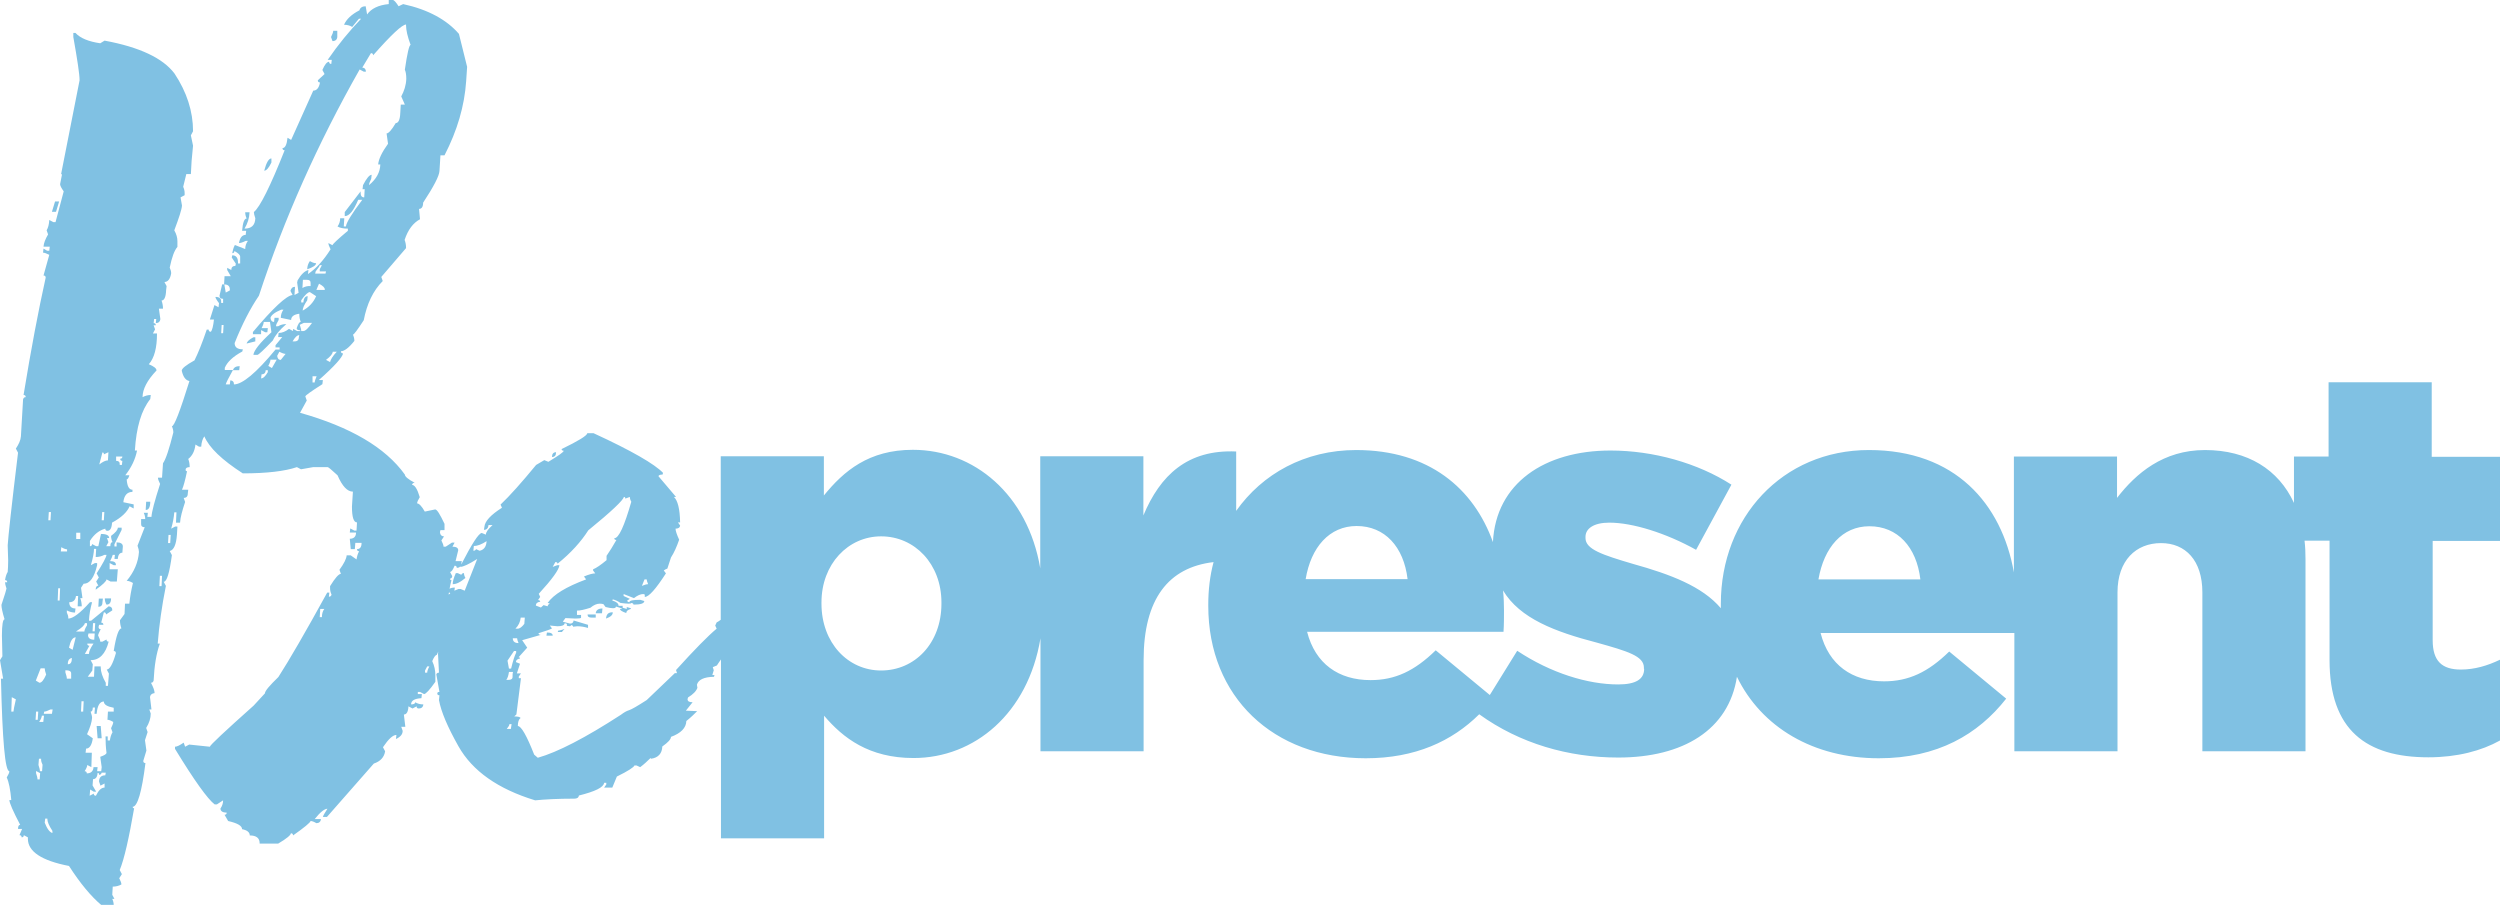 <?xml version="1.0" encoding="utf-8"?>
<!-- Generator: Adobe Illustrator 22.1.0, SVG Export Plug-In . SVG Version: 6.00 Build 0)  -->
<svg version="1.1" id="Calque_1" xmlns="http://www.w3.org/2000/svg" xmlns:xlink="http://www.w3.org/1999/xlink" x="0px" y="0px"
	 viewBox="0 0 1039.9 376.4" style="enable-background:new 0 0 1039.9 376.4;" xml:space="preserve">
<style type="text/css">
	.st0{fill:#80C1E3;}
</style>
<g>
	<path class="st0" d="M42.6,250.7l0.2-1.7h-1.7l-0.2,3.4C42,252.4,42.6,251.8,42.6,250.7z"/>
	<path class="st0" d="M44.3,251.5c1.3,0,1.9-0.9,1.9-2.6h-2.6C43.6,249.8,43.8,250.7,44.3,251.5z"/>
	<polygon class="st0" points="24.6,83.8 22.9,83.8 21.6,88.1 23.3,88.1 	"/>
	<path class="st0" d="M140.3,15.4v-2.6h-1.7c0,0.6-0.3,1.4-0.9,2.6l0.6,1.7C139.5,17.1,140.2,16.5,140.3,15.4z"/>
	<path class="st0" d="M112.9,67.6v-1.7c-1.1,0-2.1,1.7-3,5.1C110.8,71,111.8,69.9,112.9,67.6z"/>
	<path class="st0" d="M131.5,109.5c-0.7,0-1.6-0.3-2.6-0.9c-0.7,1-1.1,2.1-1.1,3.4C130.2,111.2,131.4,110.4,131.5,109.5z"/>
	<path class="st0" d="M99.7,152.3c-1.6,0-2.5,0.6-2.8,1.7h2.6L99.7,152.3z"/>
	<polygon class="st0" points="40.2,302 40.6,307.1 42.3,307.1 41.9,302 	"/>
	<path class="st0" d="M106.3,140.3h-0.9c-1.7,0.9-2.6,1.7-2.8,2.6l3.6-0.9V140.3z"/>
	<path class="st0" d="M62.5,208.7h-1.7l-0.2,3.4C61.8,212.2,62.5,211,62.5,208.7z"/>
	<path class="st0" d="M231.3,188.1c-1.1,0-1.7,0.7-1.7,2C230.8,190.1,231.3,189.4,231.3,188.1z"/>
	<path class="st0" d="M189.6,238.4c-0.9,2-1.3,3.5-1.3,4.6c1.6,0,3.3-0.9,5.3-2.6c-0.4-0.7-0.6-1.3-0.6-2c-0.6,0-0.9,0.2-1.1,0.7
		l-1.5-0.7H189.6z"/>
	<path class="st0" d="M252.1,257.3c1.9-0.7,2.8-1.5,2.8-2.6C253.1,254.6,252.2,255.5,252.1,257.3z"/>
	<path class="st0" d="M247.8,255.1h2.6l0.2-2C248.9,253.1,247.9,253.8,247.8,255.1z"/>
	<path class="st0" d="M246.1,256.9h1.7v-1.3h-3.4C244.4,256.5,244.9,256.9,246.1,256.9z"/>
	<path class="st0" d="M232,262.9h1.7l1.1-1.3c-1.1,0.4-2,0.7-2.6,0.7L232,262.9z"/>
	<path class="st0" d="M227.3,264.4h2.6c0-0.9-0.8-1.3-2.4-1.3L227.3,264.4z"/>
	<path class="st0" d="M1039.9,224.5v-34.5h-28.4V159h-42.9v30.9h-14.4v19.3c-6.4-13.9-19.3-22-37-22c-17.4,0-28.7,9.7-36.6,19.9
		v-17.2h-42.9v48.2c-5.1-28.7-24.5-50.9-60.3-50.9c-36.1,0-61.6,28.2-61.6,63.9v0.5c0,0.5,0,1,0,1.4c-7.7-9.1-21-14.1-36.4-18.4
		c-12.9-3.8-19.9-6.1-19.9-10.8v-0.5c0-3.4,3.4-5.9,9.9-5.9c9.7,0,23.5,4.3,36.1,11.3l14.7-27.1c-14-9-32.5-14.2-50.3-14.2
		c-27.4,0-47.7,13.6-48.9,38.1c-8-22.3-26.6-38.3-56.9-38.3c-21.4,0-39,9.9-49.9,25.3v-24.7c-20.3-0.9-31.6,9.9-38.6,26.6v-24.6
		h-42.9v46.6c-5.2-30.8-27.6-49.3-53-49.3c-18.3,0-28.7,8.8-37,19v-16.3h-42.9v68c-0.5,0.4-1.1,0.8-1.7,1.1l-0.6,1.3l0.6,1.3
		c-3.6,3-9.2,8.7-16.9,17.2l0.4,1.3h-0.9L269,291.2c-3.9,2.5-6.3,3.9-7.3,4.2c-1,0.3-2.1,0.9-3.4,1.9c-14.8,9.6-26.4,15.6-34.6,17.9
		l-1.5-1.3c-3.1-7.9-5.4-11.9-6.8-11.9c0-1.7,0.4-2.8,1.1-3.3c0-0.4-0.9-0.7-2.6-0.7l0.9-0.8l1.9-15.1h-0.9v-0.7l0.9-1.3h-1.7l1.3-4
		l-1.7-0.7c0-0.8,0.6-1.3,1.7-1.5c0-0.3-0.2-0.5-0.6-0.5l3.6-4l-2.1-3.1l7.7-2.2c-0.6-0.1-0.9-0.3-0.9-0.7c3.6-1.1,5.4-1.8,5.6-2
		l-0.9-1.2l3.2,0.3c1.9,0,2.9-0.4,3-1.3l0.9,0.3v0.8l1.1,0.2c0.4,0,0.6-0.2,0.6-0.5c0.6,0.1,0.9,0.3,0.9,0.7l1.7-0.2
		c1.3,0,2.8,0.2,4.5,0.7v-1.3l-6-1.8c-0.1,0.9-0.6,1.3-1.5,1.3l-3-0.8l1.1-1.5l4.1,0.2c1.4,0,2.2-0.1,2.4-0.3v-1.2h-1.7v-1.8
		c1.3,0,3.1-0.4,5.6-1.2c1.3-1.1,2.6-1.7,3.9-1.7c0.6,0,1.1,0.1,1.5,0.2l0.9,1.2c1.3,0.3,2.3,0.5,3,0.5c0.9,0,1.3-0.2,1.3-0.7
		l2.6,0.8c0,0.1-0.3,0.2-0.9,0.2c0,0.6,0.9,1.1,2.6,1.7c0-0.8,0.6-1.3,1.9-1.7V253l-1.7-0.5v0.8l-1.7-0.5V252h-1.7
		c0-1-0.9-1.7-2.6-2.2l0.2-0.5c1.1,0.3,2.2,0.8,3.2,1.5c1.6,0.2,2.7,0.3,3.4,0.3c0.7,0,1.1-0.1,1.1-0.3c0.6,0.1,0.9,0.3,0.9,0.7
		c3,0,4.5-0.5,4.5-1.5l-1.7-0.5c-3,0-4.5,0.3-4.5,1c-0.6-0.1-0.9-0.3-0.9-0.7l1.1-0.7l-2.6-1.2v-0.8l4.3,1.7
		c1.4-1.1,2.7-1.7,3.9-1.7l0.6,0.2v1c1.7,0,4.6-3.3,8.8-9.8l-0.9-1.2c0.4-0.3,0.9-0.6,1.5-0.8l1.5-4.6c1.3-2,2.4-4.5,3.4-7.4
		c-1-2.2-1.5-3.7-1.5-4.6c1.1,0,1.8-0.4,1.9-1.3l-0.9-1.3h0.9c-0.1-5.6-1-9.2-2.6-10.6h0.9l-7.3-8.6c0-0.4,0.6-0.7,1.7-0.7l0.2-0.7
		c-3.4-3.6-13-9.2-28.9-16.5h-2.6c-0.1,1-3.7,3.2-10.7,6.6c0,0.4,0.3,0.7,0.9,0.7c-0.1,0.6-2.3,2.1-6.4,4.6l-1.7-0.7l-3.4,2
		c-6,7.3-10.9,12.8-14.8,16.5l0.6,1.3c-4.7,3-7.1,5.6-7.3,7.9l-0.2,1.3c1.1,0,1.8-0.7,1.9-2h1.7c-1.9,1.7-2.8,3-2.8,4l-1.7-0.7
		c-1.3,0.1-4.1,4.5-8.6,13.2l0,0.1c0.1-0.2,0.1-0.5,0.1-0.7l0.2-0.9h-2.6l1.1-4.5c0-1-0.8-1.5-2.4-1.5l0.9-1.7H188l-2.6,1.7h-0.9
		c0-0.6-0.3-1.4-0.9-2.6l1.1-1.7c-1,0-1.6-0.6-1.7-1.7l0.2-0.9h1.7v-2.6c-1.9-4-3.1-6-3.9-6l-4.3,0.9c-1.3-2.3-2.4-3.4-3.2-3.4
		c0-0.6,0.4-1.4,1.1-2.6c-1-3.4-2.1-5.1-3.2-5.1c0.1-0.6,0.5-0.9,1.1-0.9c-2.7-1.4-4.1-2.6-4.1-3.4c-8.1-11.3-22.7-19.8-43.6-25.7
		l2.8-5.1l-0.6-1.7c0-0.4,2.4-2.1,7.1-5.1l0.2-1.7h-1.7c6.6-5.8,9.9-9.6,10.1-11.1c-0.6,0-0.9-0.3-0.9-0.9c1.4,0,3.3-1.4,5.6-4.3
		c0-0.9-0.2-1.7-0.6-2.6c0.4,0,1.9-2,4.5-6c1.3-6.8,3.9-12.3,7.9-16.3l-0.6-1.7l10.3-12c0-1.3-0.2-2.4-0.6-3.4
		c1.4-4.3,3.6-7.1,6.4-8.6l-0.4-4.3c1.1,0,1.7-0.9,1.7-2.6c4.4-6.7,6.7-11.1,6.8-13.2c0.1-2.1,0.3-4.2,0.4-6.5h1.7
		c5.3-10.3,8.3-20.5,9-30.8l0.4-6l-3.4-13.7C185.9,8.3,178.2,4,167.7,1.7l-1.9,0.9c-1.1-1.7-1.9-2.6-2.4-2.6h-1.7v1.7
		c-4.3,0.4-7.3,1.9-9,4.3l-0.6-3.4c-1.4,0-2.3,0.6-2.6,1.7c-3.3,1.7-5.4,3.7-6.4,6c1.3,0,2.4,0.3,3.4,0.9l2.8-3.4h0.9
		c-4.8,5-9.5,10.7-13.9,17.1h1.7l-0.2,1.7c-0.6,0-0.9-0.3-0.9-0.9c-0.9,0-1.8,1.1-2.8,3.4l0.9,1.7l-2.8,2.6c0,0.6,0.3,0.9,0.9,0.9
		c-0.4,2.3-1.4,3.4-2.8,3.4l-9.2,20.5l-1.5-0.9c-0.3,2.9-1,4.3-2.1,4.3c0,0.6,0.3,0.9,0.9,0.9c-6,15.1-10.3,23.7-12.8,25.7
		c0,0.6,0.2,1.4,0.6,2.6c-0.1,2.9-1.6,4.3-4.5,4.3c1.3-2.1,2-4.4,2.1-6.8H102c0,0.9,0.2,1.7,0.6,2.6c-1,0-1.6,1.7-1.9,5.1h1.7
		l-0.2,1.7c-1.4,0-2.4,1.1-2.8,3.4c0.7,0,1.6-0.3,2.8-0.9h0.9c-0.7,1-1.1,2.1-1.1,3.4l-4.3-1.7c-0.6,1.1-0.9,2.3-1.1,3.4
		c0.6,0,0.9-0.3,0.9-0.9c1.6,0.9,2.4,1.6,2.4,2.4v2.8H99v-0.4c0-2-0.8-3-2.4-3l-0.2,0.9l1.7,2.6l-0.2,0.9c-1.1,0-1.7,0.6-1.7,1.7
		l-1.7-0.9v0.9l1.5,2.6h-2.6l-0.2,3.4c1.6,0,2.4,0.7,2.4,2.1v0.4l-1.7,0.9l-0.6-3.4h-0.9l-1.1,4.7c0,0.9,0.5,1.3,1.5,1.3v1.7H92
		v-0.6c0-1.3-0.8-1.9-2.4-1.9c0,0.4,0.5,1.3,1.5,2.6l-0.2,1.7l-1.7-0.9l-1.9,6H89c-0.3,2.7-0.7,4.4-1.3,5.1c-0.6,0-0.9-0.3-0.9-0.9
		H86c-1.9,5.6-3.6,9.8-5.1,12.8c-3.6,2-5.3,3.4-5.3,4.3c0.6,2.6,1.6,4,3.2,4.3c-3.9,12.5-6.3,18.8-7.3,18.8c0.4,0.9,0.6,1.7,0.6,2.6
		c-1.7,6.8-3.1,11.1-4.3,12.8l-0.4,6h-1.7c0,0.6,0.3,1.4,0.9,2.6c-2.3,7.1-3.5,11.7-3.6,13.7h-1.7l0.2-1.7h-1.7
		c0.4,0.9,0.6,1.7,0.6,2.6h-1.7v2.1c0,0.9,0.5,1.3,1.5,1.3l-3,7.7c0.4,1.1,0.6,2,0.6,2.6c-0.3,4.3-2,8.3-5.1,12
		c0.7,0,1.6,0.3,2.6,0.9c-0.7,2.9-1.2,5.7-1.5,8.6H52l-0.2,4.3l-1.9,2.6c0,1.1,0.2,2.3,0.6,3.4c-1.1,0-2.2,3.1-3.2,9.4
		c0.6,0,0.9,0.3,0.9,0.9c-1.3,4.6-2.6,6.8-3.8,6.8l0.9,1.7l-0.4,5.1h-0.9V284c-1.4-2.4-2.1-4.6-2.1-6.4v-0.4h-2.6l-0.2,4.3h-2.6
		l1.9-2.6l0.2-2.6l-0.9-1.7c3.7,0,6.2-2.6,7.5-7.7c-0.6,0-0.9-0.3-0.9-0.9l-1.7,0.9h-0.9c0-0.6-0.3-1.4-0.9-2.6
		c0.1-0.6,0.5-1.4,1.1-2.6c-0.6,0-0.9-0.3-0.9-0.9l0.2-0.9H43c0-0.6-0.3-0.9-0.9-0.9l1.1-4.3c0.6,0,0.9,0.3,0.9,0.9l2.6-1.7v-0.2
		c0-0.9-0.5-1.4-1.5-1.5l-7.3,6H37c0.1-2.6,0.6-5.1,1.3-7.7h-0.9c-4.1,4.6-7.1,6.8-9,6.8v-0.4c0-0.6-0.2-1.3-0.6-2.1v-0.9
		c1.1,0.6,2.3,0.9,3.4,0.9l0.2-1.7c-1.7,0-2.6-0.9-2.6-2.6c1.7,0,2.6-0.9,2.8-2.6h0.9l-0.2,4.3H34c0-1.1-0.2-2.3-0.6-3.4h0.9
		l-0.6-4.3l1.1-1.7c2.6,0,4.4-2.6,5.6-7.7v-0.9h-0.9l-1.7,0.9c0.9-3.1,1.3-5.4,1.3-6.8h0.9l-0.2,3.4c1.3,0,2.5-0.3,3.6-0.9h0.9
		c-0.1,1-1.5,3.6-4.1,7.7l0.9,1.7l-1.1,1.7l0.9,1.7c-0.7,0-1.1,0.6-1.1,1.7c3-2.1,4.5-3.6,4.5-4.3l1.7,0.9h2.6l0.4-5.1h-3.4v-2.6
		l1.7,0.9h0.9v-0.2c0-1-0.8-1.5-2.4-1.5c0.6-1.1,0.9-2,1.1-2.6h0.9l-0.2,1.7H49c0.1-1.7,0.8-2.6,1.9-2.6l0.2-2.6
		c0-1.1-0.9-1.7-2.6-1.7v1.7h-0.9v-0.9l3-6v-0.9H49c0,0.9-0.9,2-2.8,3.4c0,0.9,0.2,1.7,0.6,2.6c-0.6,0-0.9,0.6-0.9,1.7h-1.7l0.9-1.7
		l-0.6-1.7h0.9c0-1.1-1.1-1.7-3.4-1.7l-1.1,5.1H40l-1.7-0.9c0,0.6-0.3,0.9-0.9,0.9V225c1.7-2.7,3.8-4.4,6.4-5.1
		c0,0.6,0.3,0.9,0.9,0.9c1.1,0,1.8-1.1,1.9-3.4c3.9-2.1,6.3-4.4,7.3-6.8l1.7,0.9v-1.7l-4.3-0.9c0.3-2.8,1.6-4.3,3.8-4.3v-0.9
		c-1.4,0-2.2-1.4-2.4-4.3c0.4,0,0.8-0.6,1.1-1.7h-1.7c2.6-3.3,4.2-6.7,4.9-10.3h-0.9c0.6-9.7,2.7-16.8,6.4-21.4l0.2-1.7
		c-1.1,0-2.3,0.3-3.4,0.9c0-3.3,1.9-7,5.8-11.1c0-0.9-1.1-1.7-3.2-2.6c2.3-2.6,3.4-6.8,3.4-12.8h-1.7l0.9-1.7l-0.6-1.7h0.9
		c0-0.6-0.3-0.9-0.9-0.9l0.2-1.7H65l-0.2,1.7c1.1,0,1.8-0.6,1.9-1.7l-0.6-4.3h1.7c0-1.1-0.2-2.3-0.6-3.4c1.1,0,1.8-1.4,1.9-4.3
		l0.2-1.7l-0.9-1.7c1.4,0,2.4-1.2,2.8-3.6c0-0.7-0.2-1.5-0.6-2.4c0.9-4.3,1.9-7.1,3.2-8.6v-2.4c0-1.4-0.4-2.9-1.3-4.5
		c2-5.3,3.1-8.7,3.2-10.3l-0.6-3.4l1.7-0.9v-0.9c0-0.9-0.2-1.7-0.6-2.6l1.3-5.3h1.9c0.1-3.3,0.4-7.2,0.9-11.8l-0.9-4.3l0.9-1.7
		c0-8.3-2.6-16.3-7.7-24c-4.8-6.4-14.5-11-29.1-13.7L41.7,18c-4.8-0.7-8.3-2.1-10.3-4.3h-0.9v1.7c1.7,9.6,2.6,15.5,2.6,18l-7.7,39.1
		h0.4L25,76.6c0,0.6,0.5,1.6,1.5,3l-3.4,12.8h-0.9l-1.7-0.9c-0.1,1.9-0.5,3.3-1.1,4.3l0.6,1.7c-1.1,1.9-1.8,3.6-1.9,5.1h2.6
		l-0.2,1.7h-0.9l-1.5-0.9l-0.2,1.7c0.6,0,1.4,0.3,2.6,0.9l-2.4,8.6c0.6,0,0.9,0.3,0.9,0.9c-3,13.5-6.1,29.8-9.2,48.8
		c0.6,0,0.9,0.3,0.9,0.9c-0.6,0-0.9,0.3-1.1,0.9l-0.9,15.4c-0.1,1.6-0.9,3.3-2.1,5.1l0.9,1.7c-2.7,22.2-4.1,35.1-4.3,38.5l0.2,6.4
		c0,1.9-0.1,3.4-0.2,4.7c-0.6,1-0.9,2.1-1.1,3.4c0.6,0,0.9,0.3,0.9,0.9H2.1c0,0.6,0.2,1.4,0.6,2.6c0,0.3-0.7,2.6-2.1,6.8
		c0,1.1,0.4,3.1,1.3,6c-0.7,0-1.1,2.3-1.1,6.8l0.2,8.6L0,274.6l1.3,7.7H0.4C1,308,2.1,320.8,3.9,320.8c0,0.6-0.4,1.4-1.1,2.6
		c0.9,1.9,1.5,5,1.9,9.4H3.9c0,1.1,1.5,4.6,4.5,10.3c-0.6,0-0.9,0.6-0.9,1.7h1.7l-1.1,2.6c0.6,0,0.9,0.3,0.9,0.9
		c0.6,0,0.9-0.3,0.9-0.9l1.7,0.9v0.6c0,5.3,5.7,9.1,17.1,11.3c4.7,7.3,9.2,12.7,13.5,16.3h5.1c0-0.9-0.2-1.7-0.6-2.6h0.9l-0.9-1.7
		l0.2-3.4c1.3,0,2.5-0.3,3.6-0.9c0-0.6-0.3-1.4-0.9-2.6l1.1-1.7l-0.9-1.7c1.9-4.6,3.8-13.1,6-25.7c-0.4,0-0.6-0.2-0.6-0.6
		c2-0.1,3.8-6.2,5.3-18.2c-0.6,0-0.9-0.3-0.9-0.9l1.3-4.3l-0.6-4.3l1.1-3.4l-0.6-1.7c1.3-2.1,1.9-4.1,1.9-6l-0.6-1.7h0.9l-0.6-5.1
		c0.1-1,0.8-1.6,1.9-1.7c0-1-0.5-2.4-1.5-4.3c0.6,0,0.9-0.3,1.1-0.9c0.3-6.1,1.1-11.3,2.6-15.4h-0.9c0.6-7.6,1.7-15.5,3.4-24
		l-0.9-1.7c1.3,0,2.4-3.7,3.4-11.1l-0.9-1.7c1.7-0.4,2.7-2.7,3-6.8l0.2-3.4h-0.9l-1.7,0.9c0.7-2.3,1.1-4.6,1.3-6.8h0.9l-0.2,4.3h1.7
		c0.1-2.1,0.9-5,2.1-8.6l-0.6-1.7c1.1,0,1.7-0.6,1.7-1.7l0.2-1.7h-2.6c0.6-1.3,1.3-3.8,2.1-7.7c-0.4,0-0.6-0.2-0.6-0.6
		c0-0.7,0.6-1.1,1.7-1.1c0-1.3-0.2-2.4-0.6-3.4c1.7-1.3,2.7-3.3,3-6l1.5,0.9h0.9c0.1-1.9,0.6-3.3,1.3-4.3c2,4.7,7.3,9.8,16,15.4
		c10,0,17.5-0.9,22.5-2.6l1.7,0.9l5.1-0.9h6c0.3,0,1.6,1.1,4.1,3.4c2,4.6,4.1,6.8,6.4,6.8l-0.4,6.2c0,4.4,0.7,6.6,2.1,6.6l-0.2,3.4
		h-0.9l-1.7-0.9l-0.2,1.7h2.6c0,1.7-0.9,2.6-2.6,2.6l0.4,4.3h1.7l0.2-2.6h2.6c0,1.7-0.6,2.6-1.9,2.6c0,0.6,0.3,0.9,0.9,0.9
		c-0.6,1-0.9,2.1-1.1,3.4l-2.4-1.7h-1.7c-0.1,1.4-1.1,3.4-3,6l0.6,1.7c-0.9,0-2.4,1.7-4.5,5.1v0.9c0,0.9,0.2,1.7,0.6,2.6
		c-0.1,0.6-0.5,0.9-1.1,0.9l0.2-1.7h-0.9c-9,16.4-15.8,28.1-20.3,35.1c-3.7,3.6-5.6,5.8-5.6,6.8l-4.7,5.1
		c-12.1,10.8-18.2,16.5-18.2,17.1l-8.6-0.9l-1.7,0.9l-0.6-1.7c-1.6,1.1-2.8,1.7-3.6,1.7v0.9c8,13.1,13.5,20.8,16.5,23.1h0.9l2.6-1.7
		c0,1.3-0.4,2.4-1.1,3.4c0,1.1,0.9,1.7,2.6,1.7c0,0.6-0.3,0.9-0.9,0.9l1.5,2.6c3.9,0.9,5.8,2,5.8,3.4c2.1,0.4,3.2,1.3,3.2,2.6
		c2.7,0,4.1,1.1,4.1,3.2v0.2h7.7c3.6-2.1,5.3-3.6,5.3-4.3c0.6,0,0.9,0.3,0.9,0.9c4.7-3.3,7.1-5.3,7.3-6c0.6,0,1.4,0.3,2.4,0.9
		c1.1,0,1.8-0.6,1.9-1.7h-2.6c2.3-2.9,4.1-4.3,5.3-4.3c-1.1,1.7-1.8,2.9-1.9,3.4h1.7l19.5-22.2c2.7-0.9,4.3-2.6,4.7-5.1l-0.9-1.7
		c2.3-3.4,4.1-5.1,5.6-5.1l-0.2,1.7c1.9-0.9,2.8-2,2.8-3.4l-0.6-1.7h1.7l-0.6-5.1c1.1,0,1.8-1.1,1.9-3.4l1.7,0.9l1.7-0.9
		c0,0.6,0.3,0.9,0.9,0.9c1.1,0,1.8-0.6,1.9-1.7c-1.3,0-2.4-0.3-3.4-0.9c0,0.6-0.6,0.9-1.7,0.9c0-1.6,1.4-2.4,4.3-2.6l0.2-1.7h-1.7
		v-0.9h0.9l1.7,0.9c0.7,0,2.3-1.7,4.7-5.1v-2.6c0-2.1-0.4-4.1-1.3-6c0.7-1.7,1.4-2.6,1.9-2.6l0.6-1.4l-0.1,0.9l0.4,7.9
		c-0.6,0-0.9,0.2-1.1,0.7l1.3,7.3c-0.6,0-0.9,0.2-0.9,0.7c0,0.4,0.3,0.7,0.9,0.7l-0.2,2c0.9,4.9,3.6,11.2,8.1,19.2
		c5.8,10.3,16.5,17.8,31.9,22.5c4-0.4,9.4-0.7,16.3-0.7c1.1,0,1.8-0.4,1.9-1.3c6.8-1.7,10.3-3.4,10.5-5.3h0.9v0.7l-0.9,1.3h3.4
		l1.9-4.6c4.7-2.3,7.1-3.9,7.3-4.6h0.9l1.5,0.7c1.6-1.2,3-2.5,4.3-3.8l0.2,0.3c3-0.4,4.6-2.2,4.7-5.1c2.4-1.7,3.6-3,3.6-4
		c4.1-1.5,6.3-3.7,6.4-6.6c1.9-1.5,3.3-2.9,4.5-4.1l-4.7-0.2l2.8-3.5c-1.4,0-2.1-0.4-2.1-1.3l0.2-0.7c2.1-1.3,3.4-2.6,3.9-4
		l-0.2-1.3c0.6-2.1,2.9-3.2,7.1-3.3l0.2-0.7h-0.9l0.6-2l-0.4-1.3l1.7-0.7c0.6-0.9,1.1-1.7,1.7-2.5v74.4h42.9v-51
		c7.9,9.3,18.7,17.6,37.2,17.6c25.3,0,47.6-18.5,52.8-49.8v47h42.9v-37.9c0-25.6,10.4-38.6,29.1-40.8c-1.5,5.6-2.2,11.6-2.2,17.7
		v0.5c0,37.9,27.1,63.4,65.5,63.4c20.6,0,35.9-7.1,47.2-18.3c16.9,12.2,37.2,18,57.8,18c27,0,46-11.5,49.4-33.6
		c10.2,21,31.8,33.9,59,33.9c24.4,0,41.3-9.9,53-24.8l-23.7-19.6c-8.8,8.6-16.9,12.4-27.1,12.4c-13.3,0-23-6.8-26.4-20.1h80.6v49.2
		h42.9v-66.1c0-13.3,7.7-20.5,18.1-20.5c10.2,0,17.2,7.2,17.2,20.5v66.1h42.9v-79.9c0-2.7-0.1-5.2-0.4-7.7h10.4v49.7
		c0,29.1,15.3,40.4,41.1,40.4c12,0,22.1-2.7,29.8-7v-33.6c-5.2,2.5-10.6,4.1-16.3,4.1c-7.9,0-11.7-3.6-11.7-12.2v-41.3H1039.9z
		 M268.1,241h0.9c0,0.4,0.2,1.1,0.6,2c-0.6,0-1.4,0.2-2.6,0.7L268.1,241z M224.7,250.3c0-0.4-0.3-0.7-0.9-0.7l0.9-1.3l-0.6-1.3
		c5.6-6.1,8.4-10,8.6-11.9h-0.9l-1.9,0.7l1.1-2c0.6,0,0.9,0.2,0.9,0.7c5.6-4.5,9.8-9.2,12.8-13.9c9.7-7.9,14.6-12.6,14.8-13.9
		c0.4,0,0.6,0.2,0.6,0.7l1.9-0.7c0,0.7,0.2,1.3,0.6,2c-2.9,10.1-5.2,15.2-7.1,15.2c0,0.4,0.3,0.7,0.9,0.7c-1.4,2.5-2.8,4.7-4.1,6.6
		v1.8c-2.4,2-4.3,3.3-5.6,3.8v0.5l0.9,1.2c-1,0-2.6,0.4-4.7,1.3l0.9,1.2c-8.3,3.1-13.6,6.3-16,9.8l0.9,0.2c-0.6,0.4-0.9,0.8-0.9,1.2
		l-1.7-0.5l-1.1,1l-2.1-0.8C222.9,250.9,223.6,250.4,224.7,250.3z M48.3,189.9h2.6c0,0.6-0.3,0.9-0.9,0.9c0,0.6,0.3,0.9,0.9,0.9
		l-0.2,1.7h-0.9v-0.4c0-0.9-0.5-1.3-1.5-1.3V189.9z M43.2,216.4h-0.9l0.2-3.4h0.9L43.2,216.4z M42.6,188.2c0.4,0,0.6,0.2,0.6,0.6
		v0.2l1.9-0.9l-0.2,3.4c-1,0-2.2,0.6-3.6,1.7L42.6,188.2z M31.7,221.6h1.7v2.6h-1.7V221.6z M5.6,296H4.7l0.2-6l1.7,0.9
		C5.9,293.9,5.6,295.6,5.6,296z M20.3,213h0.9l-0.2,3.4h-0.9L20.3,213z M16.9,278h1.7c0,0.6,0.2,1.4,0.6,2.6c-1,2.3-1.9,3.4-2.8,3.4
		l-1.5-0.9L16.9,278z M15,296h0.9l-0.2,3.4h-0.9L15,296z M16.5,324.2h-0.9c0-0.6-0.2-1.4-0.6-2.6v-0.9l1.7,0.9L16.5,324.2z
		 M17.5,320.8h-0.9c0-0.6-0.2-1.4-0.6-2.6l0.2-2.6h0.9v0.4c0,0.6,0.2,1.3,0.6,2.1L17.5,320.8z M18,300.3h-1.7c0.7-1.1,1.1-2,1.1-2.6
		h0.9L18,300.3z M21.8,346.5c-1.1-0.3-2.2-1.7-3.2-4.3l0.2-1.7h0.9v0.2c0,1.1,0.7,2.8,2.1,4.9V346.5z M21.6,296.9h-3.4l0.2-0.9
		c0.6,0,1.4-0.3,2.6-0.9h0.9L21.6,296.9z M38.7,259.2h0.9l-0.2,3.4h-0.9L38.7,259.2z M36.8,263.5h2.6l-0.2,2.6
		c-1.6,0-2.4-0.6-2.6-1.7L36.8,263.5z M24.8,249.8H24l0.2-5.1H25L24.8,249.8z M25.5,227.6c1,0.6,1.8,0.9,2.4,0.9v0.9h-2.6
		L25.5,227.6z M29.5,282.3h-1.7c0-0.6-0.2-1.4-0.6-2.6v-0.9c1.6,0,2.4,0.4,2.4,1.3V282.3z M28.2,276.3c0-1.6,0.6-2.4,1.7-2.6
		C29.9,275.5,29.4,276.3,28.2,276.3z M30.2,270.3l-1.5-0.9c0.6-2.8,1.5-4.3,2.8-4.3L30.2,270.3z M34.6,296h-0.9l0.2-4.3h0.9
		L34.6,296z M31.7,262.6c2.3-1.4,3.5-2.6,3.6-3.4h0.9v0.9c-0.7,1.1-1.1,2-1.1,2.6H31.7z M37.2,268.6c-0.6,0-0.9-0.3-0.9-0.9h2.6
		c-1.3,1.9-1.9,3.3-1.9,4.3h-1.7L37.2,268.6z M43.8,322.5c-1.7,0-2.6,0.9-2.6,2.6l0.6,1.7l1.7-0.9v1.7c-1.3,0-2.5,1.1-3.6,3.4
		c-0.6,0-0.9-0.3-0.9-0.9l-1.7,0.9l0.2-2.6l1.5,0.9H40l-1.5-2.6l0.2-2.6c1.1,0,1.8-0.9,1.9-2.6c0.4,0,0.6,0.2,0.6,0.6v0.2
		c0.6,0,0.9-0.3,1.1-0.9h1.7L43.8,322.5z M47.5,296h-2.6l-0.2,3.4c0.6,0,1.4,0.3,2.4,0.9c0,0.6-0.3,1.4-0.9,2.6l0.6,1.7
		c-0.6,1-0.9,2.1-1.1,3.4h-0.9v-1.7h-0.9c0,2.3,0.1,4.6,0.4,6.8c0,0.6-0.9,1.1-2.6,1.7l0.6,4.3l-0.2,1.7h-1.7l0.2-1.7h-1.7
		c-0.1,1.7-1.1,2.6-2.8,2.6c0-0.6-0.3-0.9-0.9-0.9c0.7-1.1,1.1-2,1.1-2.6l1.7,0.9l0.2-6h-2.6l0.2-1.7c1.4,0,2.4-1.4,2.8-4.3
		l-2.4-1.7c1.3-2.8,2-5.1,2.1-6.8c0-0.6-0.2-1.4-0.6-2.6c0.6,0,0.9-0.6,0.9-1.7h0.9l-0.2,2.6h0.9c0.3-3.4,1.3-5.1,3-5.1
		c0,1.3,1.4,2.1,4.1,2.6V296z M67.2,243.8h-0.9l0.2-4.3h0.9L67.2,243.8z M70.8,225.9h-0.9l0.2-3.4H71L70.8,225.9z M92.8,138.6H92
		l0.2-3.4H93L92.8,138.6z M130.9,159.1H130v-2.6h1.7C131.2,157.7,130.9,158.6,130.9,159.1z M126.2,125.8h-0.9v-0.9
		c1.6-2.3,2.8-3.4,3.6-3.4l2.6,1.7c-1.1,2.6-3,4.6-5.6,6c0-1,0.6-2.4,1.9-4.3l0.2-1.7C127,123.2,126.3,124,126.2,125.8z
		 M125.8,119.8l0.2-3.4h1.7c1,0,1.5,0.4,1.5,1.3v1.3C127.9,118.9,126.8,119.2,125.8,119.8z M135,120.6h-3.4l1.1-2.6
		c1.6,0.9,2.4,1.6,2.4,2.4V120.6z M131.1,113.8l0.2-0.9c1.1-1.4,1.7-2.3,1.7-2.6h0.9l-0.9,1.7v0.9h2.6l-0.2,0.9H131.1z M137.3,150.6
		l-1.7-0.9c1.9-1.4,2.8-2.6,2.8-3.4h1.7C138.4,148.1,137.5,149.6,137.3,150.6z M111.4,154.8c-1,1.7-1.9,2.6-2.8,2.6l0.2-1.7
		c1.1,0,1.7-0.6,1.7-1.7h0.9V154.8z M113.1,153.1l-1.5-0.9c0.6-1.1,0.9-2,0.9-2.6h2.6L113.1,153.1z M116.8,149.7
		c-0.9,0-1.4-0.6-1.5-1.7l0.9-1.7c1.1,0.6,2,0.9,2.6,0.9L116.8,149.7z M124.3,140.3c0,1.1-0.6,1.7-1.7,1.7h-0.9
		c1-1.7,1.9-2.6,2.8-2.6L124.3,140.3z M124.5,137.7h-0.9l-1.7-0.9v0.9l-1.7-0.9c-1.4,1.1-2.9,1.7-4.3,1.7l-0.2,1.7h1.7l-2.8,3.4v0.9
		h1.7v0.9h-1.7c-8,9.7-13.8,14.5-17.3,14.5v-0.2c0-0.9-0.5-1.4-1.5-1.5l-0.2,1.7h-1.7c0.1-0.6,1.1-2.6,3-6h-3.4v-0.9
		c1-2.4,3.4-4.7,7.3-6.8l0.2-0.9c-2.3,0-3.4-0.9-3.4-2.6c3.1-7.8,6.5-14.4,10.1-19.7c10.5-32.1,24.5-63.4,41.9-94.1l1.7,0.9h0.9
		c0-1-0.5-1.6-1.5-1.7l3.6-6c0.6,0,0.9,0.3,0.9,0.9c7.6-8.6,12.1-12.8,13.7-12.8v0.4c0,1.9,0.6,4.6,1.9,8.1c-0.6,0-1.4,3.4-2.4,10.3
		c0.4,0.9,0.6,2.1,0.6,3.8c-0.1,2.7-0.9,5.1-2.1,7.3l1.5,3.4h-1.7l-0.2,3.4c-0.1,2.9-0.8,4.3-1.9,4.3c-1.7,2.9-3,4.3-3.8,4.3
		l0.6,4.3c-2.6,3.6-3.9,6.4-4.1,8.6h0.9c-0.1,3.3-1.7,6.1-4.7,8.6c0-0.6,0.3-1.4,0.9-2.6l0.2-1.7c-0.9,0-2.1,1.4-3.6,4.3l-0.2,1.7
		h0.9l-0.2,3.4c-1,0-1.5-0.6-1.5-1.9v-0.6l-6.6,8.6v1.7c1.9,0,3.7-2.3,5.6-6.8h1.7c-4.4,5.8-6.7,9.6-6.8,11.1h-0.9l0.2-3.4h-1.7
		c0,1.3-0.4,2.4-1.1,3.4c1,0.6,2.4,0.9,4.3,0.9v0.9c-4.3,3.6-6.4,5.6-6.4,6l-1.7-0.9c0,0.6,0.3,1.4,0.9,2.6c-2.9,4.6-6,8-9.4,10.3
		l0.2-1.7c-1.6,0.4-3.1,1.9-4.5,4.3l-0.2,0.9l0.6,4.3l-1.7,0.9l0.2-3.4c-1,0-1.6,0.6-1.9,1.7l0.9,1.7c-2.6,0.3-8.1,5.4-16.5,15.4
		v0.9h3.4v-1.7l1.7,0.9h0.9l0.2-1.7h-2.6c0.6-1.1,0.9-2,0.9-2.6h2.6l0.6,4.3c-4.8,4.4-7.3,7.6-7.5,9.4h1.7c0.4,0,2.6-2,6.4-6
		c0.9-2,2.7-4.3,5.6-6.8c-1.3,0-2.4,0.3-3.4,0.9h-0.9c0-0.6,0.4-1.4,1.1-2.6v-0.9h-1.7l-0.2,1.7c-0.9,0-1.4-0.6-1.5-1.7
		c0.3-1.1,1.8-2.3,4.5-3.4h0.9c-0.7,1-1.1,2.1-1.1,3.4l4.3,0.9c0-1.4,1.1-2.3,3.4-2.6c0,1.3,0.2,2.4,0.6,3.4c-0.6,0-1.1,0.9-1.7,2.6
		c0,0.6,0.5,0.9,1.5,0.9V137.7z M126.4,134.3h3.4c-1.6,2.3-2.8,3.4-3.6,3.4h-0.9c0-0.6-0.2-1.4-0.6-2.6L126.4,134.3z M133.9,256.7
		H133l0.2-3.4h1.7C134.2,254.2,133.9,255.4,133.9,256.7z M177.7,279.8h-0.9v-0.9l0.9-1.7h0.9C178,278.3,177.7,279.2,177.7,279.8z
		 M186.6,247.3c0-0.3,0.1-0.7,0.2-1l0.5,0.7C187.1,247,186.9,247.1,186.6,247.3z M193.3,245.7l-1.7-0.7h-0.9l-1.7,0.7l0.2-1.3
		c-1,0-1.7,0.2-2.2,0.5c0.2-1.2,0.5-2.4,0.8-3.6c-0.4,0-0.6-0.2-0.6-0.6c0.6-0.1,0.9-0.5,0.9-1.1l-0.9-1.7c0.6,0,1.2-0.9,1.9-2.6
		c0.6,0,0.9,0.3,0.9,0.9c0.9,0,1.4-0.3,1.6-1l-0.2,0.6c1.3,0,3.6-1.1,7.1-3.3L193.3,245.7z M199.5,229.1l-1.5-0.7
		c-0.1,0.4-0.5,0.7-1.1,0.7l0.2-2c1.6,0,3.3-0.7,5.3-2C202.3,227.4,201.3,228.7,199.5,229.1z M216.6,256.9h1.7l-0.2,2.6
		c-1,1.3-1.9,2-2.8,2h-0.9C215.7,260.2,216.4,258.7,216.6,256.9z M215.1,265.5c0,0.4,0.2,1.1,0.6,2c-1.6,0-2.4-0.7-2.4-2H215.1z
		 M213.8,270.8h0.9v0.7c-0.6,1.1-1.3,3.3-2.1,6.6h-0.9l-0.6-3.3L213.8,270.8z M212.5,303.2h-1.7c0.7-0.9,1.1-1.5,1.1-2h0.9
		L212.5,303.2z M213.2,281.6c0,0.8-0.6,1.2-1.7,1.2h-0.9c0.6-0.8,0.9-1.9,1.1-3.3h1.7C213.2,280.1,213.2,280.8,213.2,281.6z
		 M391.6,251.1c0,16.5-11.1,27.8-25.1,27.8c-13.8,0-24.8-11.5-24.8-27.8v-0.5c0-16,11.1-27.5,24.8-27.5c14,0,25.1,11.5,25.1,27.5
		V251.1z M564.3,218.8c11.7,0,19.6,8.6,21.2,22.1h-42.4C545.3,227.6,553,218.8,564.3,218.8z M683.9,278.2c0,4.3-3.4,6.5-10.8,6.5
		c-12.6,0-28-4.7-42-14l-11.4,18.4l-22.5-18.6c-8.8,8.6-16.9,12.4-27.1,12.4c-13.3,0-23-6.8-26.4-20.1h81.7c0.2-2.9,0.2-6.1,0.2-8.8
		c0-2.8-0.1-5.6-0.4-8.4c7,11.7,21.7,17.2,39,21.7c12.9,3.6,19.6,5.6,19.6,10.4V278.2z M756.4,241c2.3-13.3,9.9-22.1,21.2-22.1
		c11.7,0,19.6,8.6,21.2,22.1H756.4z"/>
</g>
</svg>
